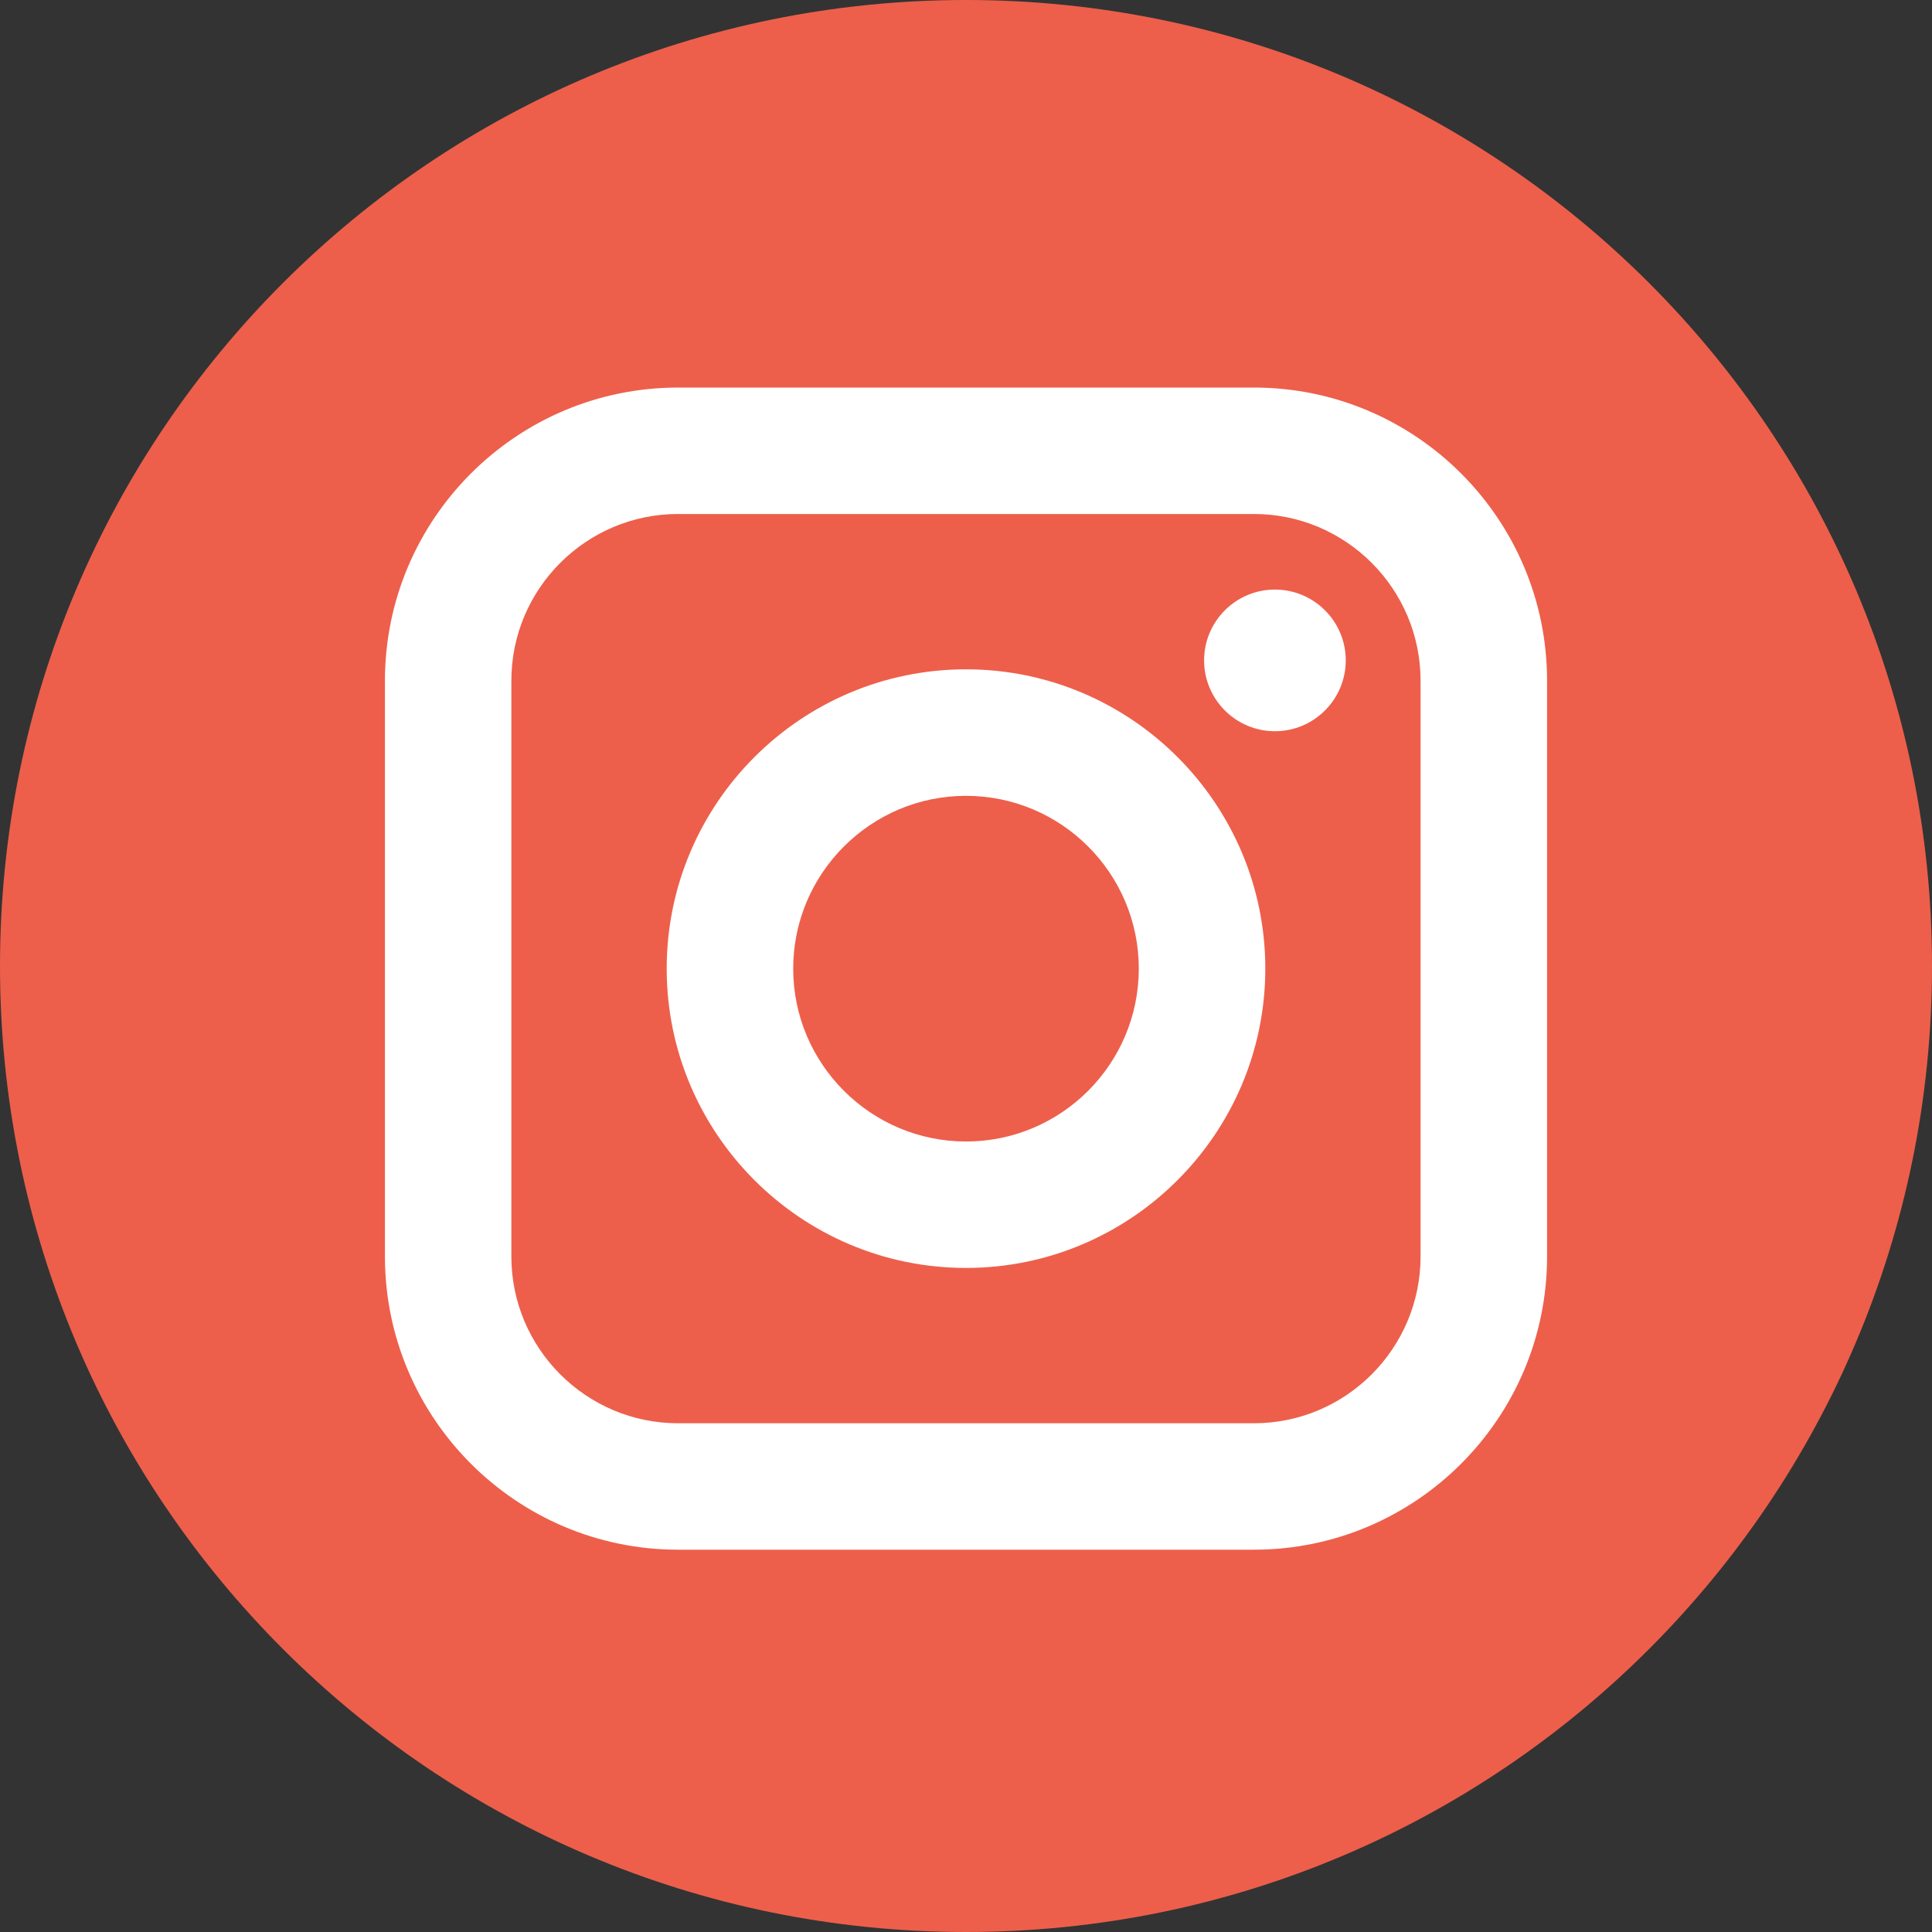 <svg width="25" height="25" viewBox="0 0 25 25" fill="none" xmlns="http://www.w3.org/2000/svg">
<rect x="0" y="0" width="25" height="25" fill="#333333" stroke="none"/>
<circle cx="12.501" cy="12.5" r="11.413" fill="white"/>
<g clip-path="url(#clip0_145_65)">
<path d="M16.225 6.651H8.774C7.585 6.651 6.617 7.619 6.617 8.808V16.259C6.617 17.449 7.585 18.417 8.774 18.417H16.225C17.415 18.417 18.382 17.449 18.382 16.259V8.808C18.382 7.619 17.415 6.651 16.225 6.651ZM12.5 16.407C10.364 16.407 8.627 14.67 8.627 12.534C8.627 10.398 10.364 8.661 12.5 8.661C14.635 8.661 16.373 10.398 16.373 12.534C16.373 14.669 14.635 16.407 12.5 16.407ZM16.497 9.462C15.992 9.462 15.581 9.051 15.581 8.545C15.581 8.04 15.992 7.629 16.497 7.629C17.003 7.629 17.414 8.04 17.414 8.545C17.414 9.051 17.003 9.462 16.497 9.462Z" fill="#ED5F4B"/>
<path d="M12.5 10.298C11.268 10.298 10.264 11.301 10.264 12.534C10.264 13.767 11.268 14.771 12.5 14.771C13.734 14.771 14.736 13.767 14.736 12.534C14.736 11.301 13.733 10.298 12.5 10.298Z" fill="#ED5F4B"/>
<path d="M12.5 0C5.597 0 0 5.597 0 12.5C0 19.403 5.597 25 12.5 25C19.403 25 25 19.403 25 12.5C25 5.597 19.403 0 12.5 0ZM20.019 16.259C20.019 18.351 18.318 20.053 16.226 20.053H8.774C6.683 20.053 4.981 18.351 4.981 16.259V8.808C4.981 6.716 6.683 5.015 8.774 5.015H16.226C18.318 5.015 20.019 6.716 20.019 8.808V16.259Z" fill="#ED5F4B"/>
</g>
<defs>
<clipPath id="clip0_145_65">
<rect width="25" height="25" fill="white"/>
</clipPath>
</defs>
</svg>
